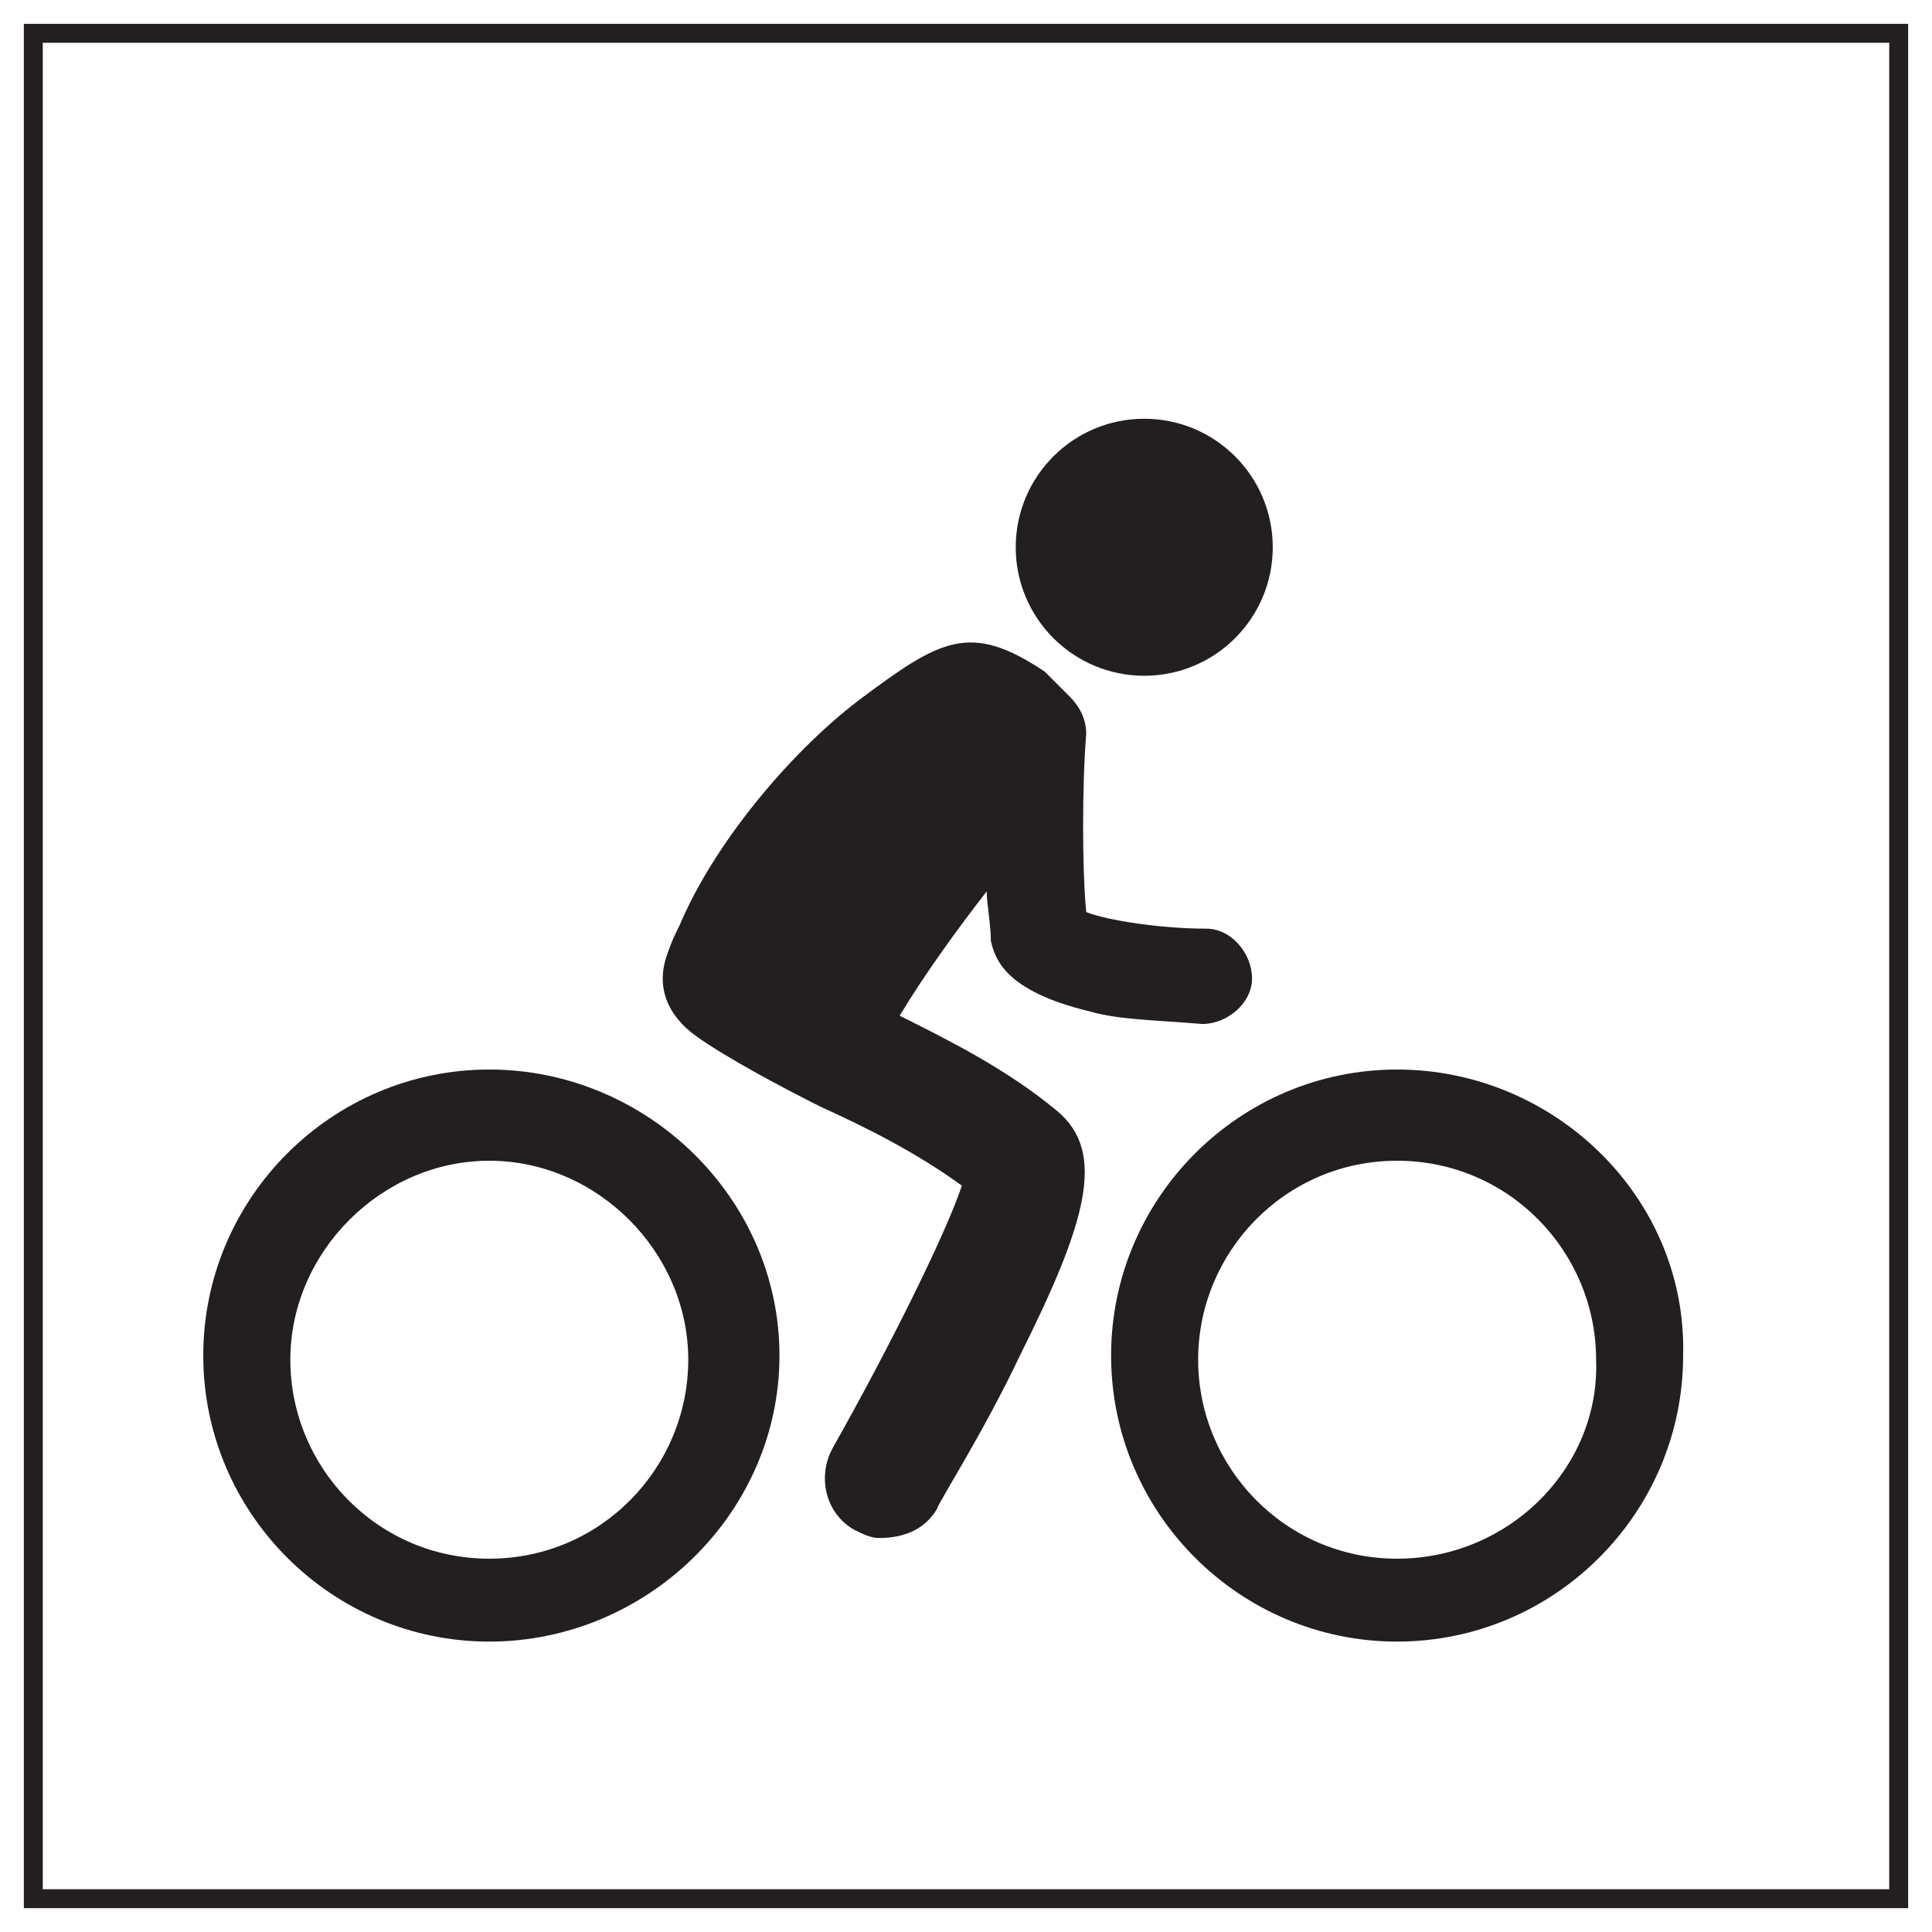 <svg width="58" height="58" viewBox="0 0 58 58" fill="none" xmlns="http://www.w3.org/2000/svg">
<path d="M57 1H1V57H57V1Z" stroke="#231F20" stroke-width="0.568" stroke-miterlimit="10"/>
<path d="M29.747 28.252C29.871 28.75 30.12 29.745 32.733 30.368C33.605 30.616 34.6 30.616 36.093 30.741C36.84 30.741 37.587 30.119 37.587 29.372C37.587 28.625 36.965 27.879 36.218 27.879C34.849 27.879 33.231 27.63 32.609 27.381C32.485 26.137 32.485 23.523 32.609 22.03C32.609 21.532 32.36 21.159 32.111 20.91C31.862 20.661 31.613 20.412 31.365 20.163C29.125 18.67 28.253 19.168 25.765 21.034C23.649 22.652 21.409 25.39 20.413 27.754C20.289 28.003 20.165 28.252 20.04 28.625C19.667 29.621 20.04 30.492 20.911 31.114C21.782 31.736 23.4 32.608 24.645 33.23C26.014 33.852 27.507 34.599 28.876 35.594C28.378 37.088 26.636 40.572 25.018 43.434C24.52 44.305 24.769 45.425 25.64 45.923C25.889 46.048 26.138 46.172 26.387 46.172C27.134 46.172 27.756 45.923 28.129 45.301C28.129 45.176 29.498 43.061 30.618 40.697C32.609 36.714 33.231 34.599 31.738 33.354C30.245 32.11 28.502 31.239 27.009 30.492C27.756 29.248 28.751 27.879 29.622 26.759C29.622 27.132 29.747 27.754 29.747 28.252Z" fill="#231F20"/>
<path d="M34.351 20.287C36.482 20.287 38.209 18.56 38.209 16.429C38.209 14.299 36.482 12.571 34.351 12.571C32.221 12.571 30.493 14.299 30.493 16.429C30.493 18.56 32.221 20.287 34.351 20.287Z" fill="#231F20"/>
<path d="M14.689 32.108C9.96 32.108 6.102 35.966 6.102 40.695C6.102 45.424 9.96 49.282 14.689 49.282C19.418 49.282 23.4 45.424 23.4 40.695C23.4 35.966 19.418 32.108 14.689 32.108ZM14.689 46.793C11.329 46.793 8.716 44.055 8.716 40.819C8.716 37.584 11.454 34.846 14.689 34.846C17.925 34.846 20.662 37.584 20.662 40.819C20.662 44.055 18.049 46.793 14.689 46.793Z" fill="#231F20"/>
<path d="M41.942 32.108C37.213 32.108 33.356 35.966 33.356 40.695C33.356 45.424 37.213 49.282 41.942 49.282C46.671 49.282 50.529 45.424 50.529 40.695C50.653 35.966 46.671 32.108 41.942 32.108ZM41.942 46.793C38.582 46.793 35.969 44.055 35.969 40.819C35.969 37.584 38.582 34.846 41.942 34.846C45.302 34.846 47.916 37.584 47.916 40.819C48.04 44.055 45.302 46.793 41.942 46.793Z" fill="#231F20"/>
</svg>

